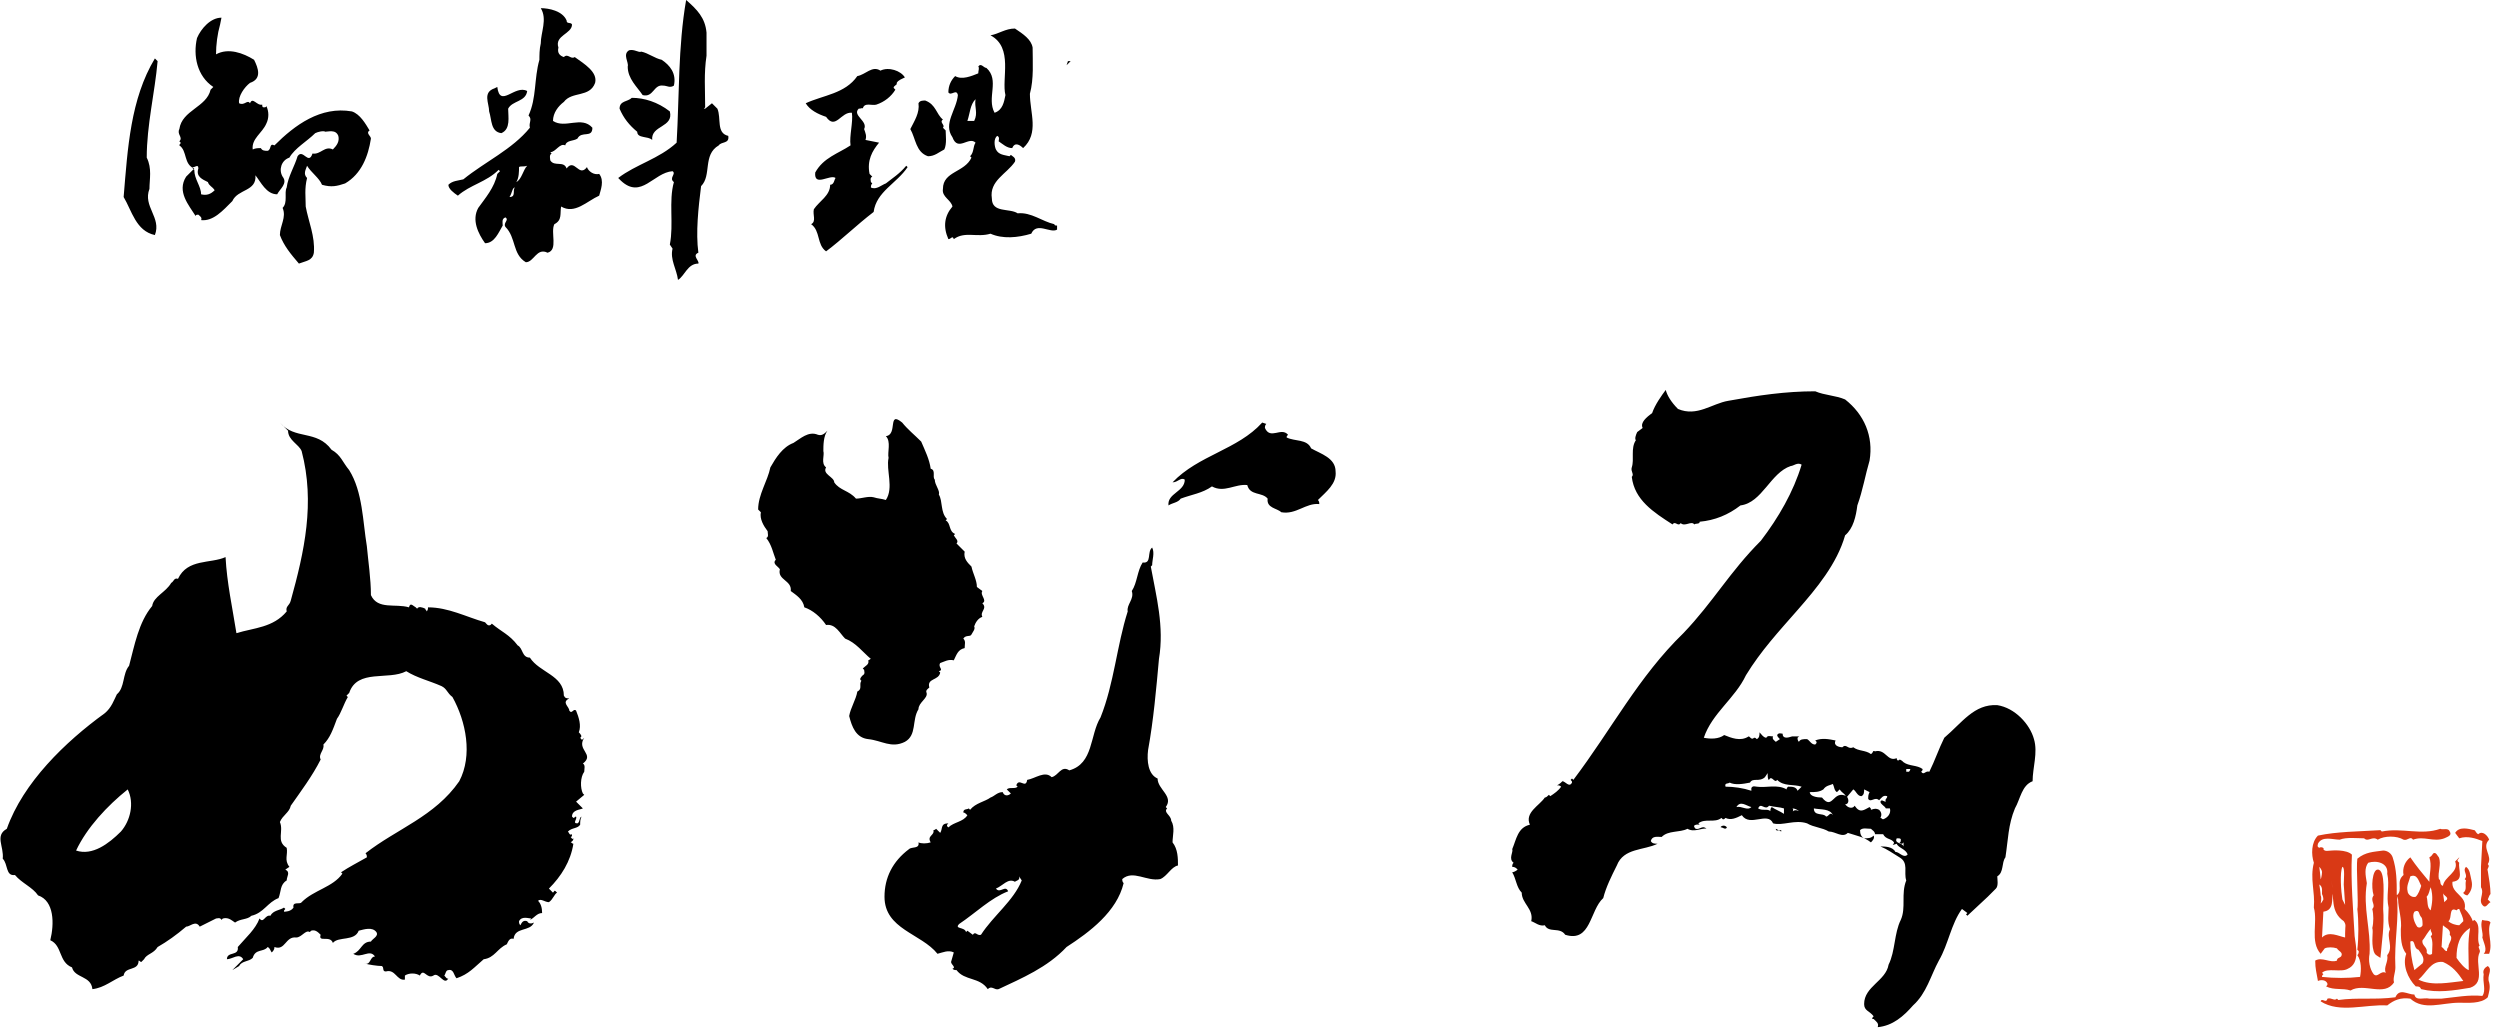 <?xml version="1.0" encoding="UTF-8"?> <svg xmlns="http://www.w3.org/2000/svg" version="1.1" id="レイヤー_1" x="0" y="0" viewBox="0 0 184 76" xml:space="preserve"><style></style><linearGradient id="SVGID_1_" gradientUnits="userSpaceOnUse" x1="-117.862" y1="-1.218" x2="-117.862" y2="-2.218"><stop offset="0" stop-color="#656565"></stop><stop offset=".618" stop-color="#1b1b1b"></stop><stop offset=".629" stop-color="#545454"></stop><stop offset=".983" stop-color="#3e3e3e"></stop></linearGradient><path d="M78.5 4.8l.1-.3h.2zm-66.9-.3c-.2 2.3-.8 4.7-.8 7.1.4.8.2 1.6.2 2.3-.5 1.3.9 2.1.4 3.4-1.4-.3-1.7-1.8-2.3-2.8.3-3.6.5-7.2 2.3-10.2l.2.2zm4.6-2.7c-.2.7-.3 1.5-.3 2.2.9-.5 2-.1 2.8.4.3.6.6 1.4-.3 1.7-.4.3-.9 1-.8 1.5.4.2.6-.3.8 0 .2-.5.5.2.9.1 0 .1 0 .2.1.2s.2 0 .2-.1c.2.4.2.9 0 1.3-.3.7-1.1 1.1-1 1.9.2-.1.4-.1.6-.1.1.2.3.2.5.2.3-.1.1-.6.5-.4 1.5-1.5 3.4-2.9 5.7-2.5.6.2 1 .9 1.3 1.4-.3.2.1.4.1.6-.2 1.3-.7 2.6-1.9 3.3-.6.2-1 .3-1.7.1-.2-.5-.8-.9-1.1-1.4-.1.3-.3.6 0 .9-.2.8-.1 1.4-.1 2.1.2 1.1.7 2.2.6 3.4-.1.6-.6.6-1.1.8-.6-.7-1.1-1.3-1.4-2.1 0-.7.5-1.3.2-2 .4-.4.1-1.1.3-1.5.1-.8.6-1.6.8-2.3.4-.6.8.7 1.1-.2.6.1.9-.6 1.5-.3.3-.3.5-.6.4-1-.2-.5-.7-.3-1.1-.3h.2c-.2-.1-.6 0-.8.1-.6.6-1.5 1.1-1.9 1.8-.6.2-.8.9-.5 1.4.4.5-.2.9-.4 1.3-.8 0-1.2-.9-1.6-1.4.1 1.2-1.3 1-1.7 1.9-.7.7-1.4 1.5-2.3 1.4.1-.2-.1-.3-.2-.4-.1 0-.2 0-.2.1-.5-.8-1.4-1.8-.7-2.9l.6-.6c-.8-.3-.5-1.3-1.1-1.7 0-.1.1-.1.1-.2l-.1-.1c.3-.3-.2-.5 0-.9.2-1.4 2-1.6 2.3-2.9l.2-.2c-1.2-.8-1.5-2.3-1.2-3.6.3-.7 1-1.5 1.8-1.5l-.1.5zm-1.6 10.6c0-.4-.3 0-.5-.1l.2.2c0 .7.5 1.2.5 1.8.4.1.7 0 1-.3-.2-.3-.4-.3-.5-.6-.4-.2-.9-.4-.7-1zm9.8 20.7c.7.4.8.9 1.3 1.5 1 1.6 1 3.8 1.3 5.6.1 1.1.3 2.4.3 3.6.5 1.1 1.8.6 2.8.9.1-.4.3-.1.5 0l.1.1c.1-.2.4-.1.6 0 0 .1.1.1.1.2.1-.1.1-.2.1-.3 1.5 0 2.8.7 4.2 1.1.1.1.2.3.4.2l.1-.1c.7.6 1.3.8 1.9 1.6.4.2.3.9.9.9.7 1.1 2.5 1.3 2.5 2.8.1.2.2.2.4.2-.6.3 0 .6 0 .9.2.3.3-.2.5 0 .2.5.4 1.1.2 1.6.1.1.3.3.1.4.1.1.1.2.2.1l.1-.1c-.6.9.8 1.2-.1 1.9.2.1.1.4.1.6-.3.4-.3 1.2-.1 1.6l.1.1-.6.5.5.5c-.2.1-.8.1-.8.6l.1.1c.1 0 .1-.1.2-.1.1.2-.3.5.1.5.2-.1.1-.4.3-.5-.1.2-.1.4-.1.6-.2.3-.6.2-.9.5.1.1.1.3.3.2 0 .1 0 .2-.1.2.1.1.1.2.2.1 0 .2-.1.2-.2.3.1 0 .1.1.2.1-.2 1.3-.9 2.4-1.8 3.3l.3.3c.1-.1.1-.2.2-.1l.1.1c-.2.1-.3.5-.6.7-.3 0-.6-.3-.8-.1.2.2.3.5.3.9-.4 0-.6.4-.9.5l.1-.1c-.2 0-.7-.2-.9.2 0 .1 0 .2.1.3.1-.2.2-.4.5-.3.1.2.3.2.5.1-.3.7-1.4.3-1.5 1.2-.3-.1-.4.2-.5.4-.7.3-.9 1-1.7 1.1-.7.6-1.1 1.1-2 1.4-.2-.2-.2-.7-.6-.6-.2 0-.2.3-.3.4.1.1.2.3.3.2-.3.6-.7-.5-1.1-.2-.5.3-.7-.6-1 0-.3-.2-.8-.2-1.1 0v.3c-.6.1-.7-.8-1.4-.6-.3 0-.1-.3-.3-.4-.3 0-1-.1-1.3-.2.5.2.4-.5.8-.5-.4-.6-1 .2-1.6-.2.6-.2.6-.9 1.3-.9.1-.2.6-.4.4-.7-.3-.4-.9-.2-1.3-.1-.3.8-1.5.4-1.9.9-.2-.6-1.1 0-.9-.6-.2-.2-.4-.4-.7-.3l-.1.1c-.3-.2-.6.4-1 .4-.8-.1-.8 1-1.6.7 0 .2-.1.3-.2.4-.1-.1-.1-.3-.3-.4-.3.4-.9.1-1.1.8-.3.3-.8.2-1 .6l-.5.3.8-.8c-.3-.5-.8 0-1.2 0 0-.6.9-.2.8-.9.6-.7 1.3-1.3 1.6-2.1.3.4.4-.3.8-.2.2-.4.7-.4 1-.6l.1.1c-.1.1-.1.1-.1.2.1 0 .5 0 .7-.3-.1-.5.5-.2.6-.4.9-.9 2.3-1.1 3-2.1l-.1-.1c.6-.4 1.2-.7 1.9-1.1 0-.1 0-.2-.1-.3 2.3-1.8 5.1-2.7 6.9-5.3 1-1.9.5-4.4-.5-6.2-.4-.3-.4-.6-.8-.8-.9-.4-1.8-.6-2.6-1.1-1.3.7-3.6-.2-4.2 1.6l-.2.2.1.1c-.3.5-.5 1.2-.8 1.6-.3.8-.5 1.4-1 1.9.1.4-.4.7-.2 1.1-.6 1.2-1.5 2.4-2.2 3.4-.1.5-.6.7-.8 1.2.3.7-.3 1.4.5 1.9.1.5-.2.9.2 1.4l-.3.2c.4.2.1.5.1.8-.5.3-.4.8-.6 1.3-.8.3-1.1 1.1-2 1.3-.3.3-.8.2-1.2.5-.3-.2-.5-.4-.9-.3l-.1.1c-.1-.2-.3-.1-.4-.1l-1.2.6c-.3-.5-.7 0-1 0-.7.6-1.4 1.1-2.1 1.5-.3.5-.8.5-1 .9l-.2.2c-.1 0-.1-.1-.2-.1 0 .8-1 .4-1.1 1.1-.8.3-1.4.9-2.3 1-.1-1-1.3-.8-1.5-1.6-1-.4-.7-1.6-1.6-2 .3-1.2.3-2.9-.9-3.3-.4-.6-1.2-.9-1.7-1.5-.7.1-.5-.8-.9-1.2.1-.9-.6-1.7.3-2.2 1.2-3.4 4.3-6.4 7.2-8.5.5-.4.7-1 .9-1.4.6-.5.4-1.5.9-2.1.4-1.5.7-3.2 1.7-4.4.1-.7 1-1 1.4-1.7.2-.1.2-.4.5-.3.7-1.5 2.4-1.1 3.5-1.6.1 1.9.5 3.7.8 5.6 1.3-.4 2.7-.4 3.7-1.6-.1-.4.2-.4.3-.8 1-3.6 1.8-7.2.8-11-.2-.5-1-.8-1-1.5l-.6-.6c1.1 1.3 2.7.5 3.8 2zm-15 25c-1.5 1.2-3 2.8-3.8 4.5 1.2.4 2.4-.5 3.3-1.4.7-.8 1-2.1.5-3.1zM52 2.4v1.7c-.2 1.3-.1 2.5-.1 3.8l-.1.1h.1l.5-.4.4.4c.3.7-.1 1.8.8 2 .1.6-.5.4-.7.7-1.2.7-.5 2.2-1.3 3-.2 1.6-.4 3.4-.2 4.9-.5.2.1.6 0 .8-.8 0-1 .9-1.5 1.2-.1-.8-.6-1.5-.4-2.3l-.2-.3c.3-1.5-.1-3.2.3-4.6-.4-.3.2-.6-.1-.8-1.4.1-2.3 2.1-3.8.7l-.2-.2c1.3-1 3-1.4 4.3-2.6.2-3.4.1-7.1.7-10.5.8.7 1.4 1.3 1.5 2.4zm-5.7 1.3c-.5.3 0 .9-.1 1.2 0 .9.7 1.5 1.1 2.1.8.2.8-.8 1.5-.7.3 0 .5.2.8 0 .2-.9-.3-1.5-.9-1.9-.5-.1-1-.5-1.5-.6-.2.1-.5-.2-.9-.1zm.2 3.5c-.3.3-.9.2-.9.8.3.7.7 1.2 1.3 1.7 0 .5.8.3 1.1.6-.1-1.1 1.6-.9 1.3-2.1-.9-.7-1.9-1-2.8-1zm-4.8-5.7c0 .3.3.1.4.3 0 .7-1.3.8-1 1.7-.1.4.1.6.4.7.3-.3.5.2.8 0 .7.5 1.7 1.1 1.5 1.9-.4 1.1-1.7.6-2.3 1.4-.4.3-.8.8-.8 1.4.9.6 2.1-.4 2.9.5 0 .8-.8.2-1.1.8-.3.2-.8.1-.9.5-.4-.2-.7.5-1.1.5l.1.1c-.2.1-.1.4-.1.5.3.5 1 0 1.2.6.6-.8.9.7 1.5-.1.1.3.5.6.9.5.4.5.1 1.2 0 1.6-.9.4-1.8 1.4-2.8.8-.1.5.1 1-.5 1.3-.3.6.3 1.9-.5 2.1-.8-.4-1 .7-1.6.7-1-.6-.7-1.8-1.5-2.6-.2-.3.3-.5 0-.7-.3.1-.2.4-.2.6-.3.5-.6 1.3-1.3 1.3-.5-.7-1-1.7-.5-2.6.5-.7 1.2-1.5 1.4-2.5l.2-.2-.1-.1c-.9.9-2.1 1.1-3 1.9-.3-.2-.7-.5-.7-.8.3-.3.7-.3 1.1-.4 1.6-1.3 3.6-2.2 4.9-3.8-.1-.4.2-.6-.1-.9.6-1.3.4-2.7.8-4.1 0-.3 0-.8.1-1.2 0-.8.5-1.8 0-2.6.6 0 1.6.2 1.9.9zm-5.1 4.9l-.2.1c-.9.3-.4 1.1-.4 1.7.2.6.1 1.5.9 1.6.7-.3.5-1.2.5-1.8.3-.6 1.3-.5 1.4-1.3-.9-.5-2 1.3-2.2-.3zm1.6 5.9c0 .3 0 .8-.2 1.1.4-.2.5-.9.8-1.2-.3.1-.5 0-.6.1zm-.7 2.2c.5 0 .2-.5.4-.7-.2 0-.2.4-.4.7zm29.1-8.8c-.2.1-.5.2-.6.4v.1c-.1.1-.3.2-.2.3l.1.1c-.3.5-.8.9-1.4 1.1-.3.1-.9-.2-1 .3 0-.1-.1 0-.3 0-.5.5.7.9.4 1.5.1.3.2.5.1.8l1 .2c-.5.6-.9 1.3-.7 2.3l.2.2c-.2.1-.1.3-.1.4l.1.1c-.1.1-.1.2-.1.3.4.2.8-.2 1.1-.3.5-.4 1-.7 1.5-1.3l.1.1c-.8 1.2-2.3 1.8-2.5 3.3-1.3 1-2.3 2-3.5 2.9-.7-.5-.4-1.5-1.1-2 .4-.2.1-.7.2-1.1.4-.6 1.2-1 1.2-1.8.3 0 .3-.4.4-.5-.4-.3-1.6.7-1.5-.4.6-1.1 1.7-1.4 2.6-2-.1-.7.2-1.7.1-2.4-.8-.1-1.2 1.3-1.9.3-.6-.2-1.2-.5-1.5-1 1.3-.6 2.9-.7 3.8-2 .6-.1 1.1-.8 1.7-.4.6-.3 1.5 0 1.8.5zm8.1-3.6c-.7 0-1.2.4-1.8.5 1.7.9.8 3.2 1.1 4.4-.1.5-.2 1.1-.8 1.3-.6-1.1.4-2.4-.6-3.3-.2 0-.4-.4-.6-.1.1.1 0 .3 0 .5-.5.2-1.2.5-1.7.2-.3.3-.5.7-.5 1.2.2.3.6-.3.7.2-.1 1.1-1.1 2.1-.4 3.1.4 1.1 1.2-.1 1.7.4-.2.3-.1.7-.4 1l.1.1c-.5 1.1-2.1 1-2.1 2.3-.1.6.6.8.7 1.3-.6.7-.7 1.5-.3 2.4.2 0 .3-.3.4 0 .8-.6 1.7-.1 2.7-.4.9.4 2 .3 3 0 .4-.9 1.4 0 1.9-.3v-.3c-.1 0-.2 0-.2-.1-.9-.2-1.7-.9-2.7-.8-.6-.4-1.9 0-1.9-1.1-.2-1.3 1.1-1.8 1.7-2.7.1-.3-.2-.4-.3-.5l-.1.1c-.4-.1-.8-.1-1-.5-.1-.2-.2-.8.1-1 .2.1.1.3.1.4.3.2.6.5 1 .5.2-.5.6-.2.8 0 1.2-1.1.5-2.6.5-4 .3-1.1.2-2.4.2-3.4-.1-.6-.7-1-1.3-1.4zm-3 6.8h-.5c.2-.6.2-1.2.6-1.6-.1.6.2 1-.1 1.6zm-2.3-.1c-.3.2.2.4 0 .6l.2.2c0 .3.1 1-.1 1.4-.4.2-.7.5-1.2.5-.9-.3-.9-1.3-1.3-2 .3-.6.7-1.2.6-1.9.1-.2.3-.2.5-.2.8.3.8 1 1.3 1.4zm-1.6 23.7c.3.7.6 1.3.7 2 .4.1.1.6.3.8 0 .4.4.8.3 1.1.3.5.1 1.3.6 1.8l-.1.1c.4.2.2.8.7 1l-.1.1c.1.2.4.4.2.6l.6.6c-.1.5.2.8.5 1.1.1.5.4 1 .4 1.5l.4.3c-.2.3.4.7 0 .9.4.4-.2.6 0 1-.3.1-.5.4-.6.7.1.2-.1.4-.2.6-.1.2-.4 0-.6.3.2.2.1.4.1.7-.5.1-.6.5-.8.9-.4-.1-.7.1-1 .2-.2.3.3.5-.1.6l.1.1c-.1.6-1 .4-.8 1.1-.1.1-.3.2-.2.4.1.4-.6.7-.6 1.2-.5.8-.1 1.9-1 2.4-1 .5-1.7-.1-2.7-.2-.9-.1-1.2-.9-1.4-1.7.1-.6.5-1.2.6-1.8.4-.2.1-.5.3-.8-.2-.1 0-.3.1-.4.2-.1.1-.3.1-.4l-.1-.1c.2-.2.5-.3.4-.6.1 0 .1-.1.2-.1-.6-.5-1.1-1.2-1.9-1.5-.4-.4-.7-1.1-1.4-1-.4-.6-1-1.1-1.6-1.3-.1-.6-.6-.9-1-1.2.1-.8-1-.8-.8-1.6-.1-.2-.6-.4-.3-.7-.2-.5-.3-1.1-.7-1.6.2-.1.1-.3.1-.5-.3-.4-.6-.9-.5-1.4l-.2-.2c0-1.1.7-2.1.9-3.1.4-.7.9-1.5 1.7-1.8.5-.3 1.1-.9 1.8-.6.3.1.5-.1.7-.3-.3.4-.3 1.1-.3 1.5.1.3-.2.9.2 1.2-.3.5.6.7.6 1.1.4.6 1.1.6 1.6 1.2.4 0 .9-.2 1.3-.1.3.1.6.1.9.2.6-.9 0-2.2.2-3.1-.1-.4.2-1.2-.2-1.6.9-.1.1-1.9 1.2-1 .4.5.9.9 1.4 1.4zm25.1-1.4c-1.8 2-4.7 2.4-6.6 4.4.4 0 .6-.4.9-.2 0 .9-1.3 1-1.2 1.9.3-.2.7-.2.9-.5.8-.3 1.6-.4 2.3-.9.9.5 1.7-.2 2.6-.1.2.8 1.1.5 1.5 1-.1.7.7.7 1 1 1.1.2 1.8-.7 2.8-.6 0-.1 0-.2-.1-.3.6-.6 1.4-1.2 1.3-2.1 0-1-1.1-1.3-1.8-1.7-.3-.7-1.2-.5-1.8-.8 0-.1 0-.1.1-.2-.5-.6-1.3.4-1.7-.5 0-.1 0-.2.1-.3l-.3-.1zm-8.1 9.2c-.4.3 0 1.2-.7 1.1-.4.6-.4 1.5-.8 2.1.2.6-.4 1-.3 1.5-.8 2.5-1 5.3-2 7.8-.8 1.3-.5 3.4-2.3 3.9-.6-.4-.8.4-1.3.5-.5-.5-1.2.1-1.8.2-.1.7-.6-.2-.8.4l.1.1c-.2.2-.6 0-.8.2l.3.3c-.2.2-.5.2-.6-.1-.4 0-.6.3-.9.4-.4.3-1.1.4-1.5.9l-.1-.1c-.1.1-.4 0-.4.3.1 0 .2.1.3.2-.3.5-1 .5-1.4.9l-.1-.1c0-.1 0-.1.1-.2-.6 0-.4.4-.6.7l-.3-.3s-.1.1-.2.1c.1.4-.5.4-.2.9-.3.1-.7.1-.9 0 .1.5-.5.3-.7.5-1.2.9-1.8 2.1-1.8 3.5 0 2.4 2.7 2.7 3.9 4.2.4-.1.8-.3 1.2-.1l-.2.7c0 .2.4.4.1.5.1.1.2.1.3.1.6.8 1.7.5 2.3 1.4.3-.3.5.1.8 0 1.7-.8 3.6-1.6 5-3.1 1.7-1.1 3.7-2.6 4.2-4.7-.1-.1-.1-.2-.1-.3.8-.7 1.8.2 2.8 0 .5-.2.8-.9 1.3-1 0-.5 0-1.2-.4-1.7 0-.5.2-1.1-.1-1.6 0-.4-.6-.6-.3-.9l-.1-.1c.6-.8-.6-1.3-.6-2.1-.7-.3-.8-1.3-.7-2.1.4-2.2.6-4.5.8-6.7.4-2.4-.2-4.6-.6-6.8l.1-.1c0-.4.2-.9 0-1.3zm-9.6 24.5c-.6 1.5-2.1 2.6-3 4-.3.1-.4-.3-.6 0l-.4-.3-.1.1c-.1-.4-.9-.2-.5-.6 1.2-.8 2.3-1.9 3.6-2.4-.2-.5-.6.2-.9-.2.5-.2.9-.8 1.4-.5.1-.1.4-.1.3-.4l.2.3zm48.3-34.7c1.4.6 2.5-.4 3.7-.6 2.2-.4 4.2-.7 6.4-.7.7.3 1.5.3 2.2.6 1.4 1.1 2.1 2.7 1.8 4.5-.3 1-.5 2.2-.9 3.3-.1.8-.3 1.7-.9 2.2-.6 2.1-2.1 3.9-3.5 5.5s-2.7 3-3.8 4.8c-.8 1.7-2.5 2.8-3.1 4.6.5.1 1.1.1 1.5-.2.5.2 1.2.5 1.8.1.1 0 .2.3.4.1.1 0 .1 0 .2.1.2-.1.2-.3.2-.5.1.1.3.4.5.4.1-.2.3-.1.5-.1-.1.2.1.3.2.4l.3-.2c-.1-.1-.2-.2-.2-.3.1-.2.3-.1.4-.1 0 .4.4.3.7.2h.6c-.1 0-.1 0-.2.1 0 .1 0 .2.1.3.1-.2.3-.2.6-.2.2.1.3.4.6.4.1-.1.1-.1.1-.2l-.1-.1c.5-.2 1-.1 1.5 0-.2.4.3.5.5.5.3-.3.4.2.8 0 .4.3.9.2 1.3.5.2-.1.1-.3.3-.2.8-.2.9.8 1.6.5 0 .1 0 .1.1.2.1-.2.3 0 .4.1.4.3 1 .2 1.4.5 0 .1 0 .1-.1.2.2.3.3-.1.6 0 .4-.8.7-1.7 1.1-2.5 1.3-1.1 2.2-2.5 3.9-2.4 1.3.2 2.4 1.4 2.7 2.5.3 1-.1 2.1-.1 3.1-.8.3-.9 1.3-1.3 2-.5 1.2-.5 2.3-.7 3.6-.3.4-.1 1.1-.6 1.4 0 .2.1.7-.1.9l-.6.6-.1-.1.1.1-1.5 1.4-.1-.1.1-.1-.4-.3c-.8 1.1-1 2.6-1.7 3.8-.6 1.1-.9 2.4-1.9 3.3-.7.8-1.5 1.5-2.6 1.6.1-.3-.1-.4-.3-.6h-.1c0-.1 0-.1.1-.2-.3-.4-.7-.4-.7-.9 0-1.3 1.6-1.7 1.8-2.9.5-1 .4-2.3.9-3.3.4-.9 0-1.9.4-2.9-.2-.6.2-1.3-.5-1.7-.5-.3-.9-.6-1.4-.8.3 0 .9 0 1.1.4.3 0 .6.5.9.2-.1-.4-.7-.5-.8-.8l-.3.1s.1-.1.1-.2c-.2-.3-.6-.2-.8-.6h-.6c0-.2-.2-.3-.3-.4-.3 0-.6-.1-.8.1 0 .3.1.5.3.6.3 0 .5 0 .7-.2.1.2-.1.4-.2.5-.5-.4-1.1-.5-1.7-.7-.4.4-.9-.1-1.4-.1-.5-.3-1.1-.3-1.6-.6-.9-.3-1.8.2-2.5 0-.4-.9-1.7.3-2.3-.6-.4.2-.8.4-1.2.2-.1.1-.1.1-.2.1l-.1-.1c-.5.4-1.2 0-1.7.4l.1.1c.1 0-.7-.1-.3.3.3.1.5-.3.8 0-.3-.1-.9.3-1.4 0-.6.3-1.4.1-1.9.6-.3 0-.7-.1-.8.3.1.2.3.2.5.2-1 .5-2.5.3-3 1.6-.4.8-.8 1.6-1 2.4-1 .9-.9 3.3-2.8 2.7-.4-.6-1.2-.1-1.5-.7-.4.1-.7-.2-1-.3.2-.9-.7-1.3-.7-2.1-.4-.4-.4-1-.7-1.5.1 0 .3-.1.4-.2-.1-.1-.2-.2-.4-.2 0-.1 0-.2.1-.3-.4-.3 0-.8-.1-1 .3-.7.4-1.6 1.3-1.8-.4-.9.7-1.4 1.1-2 .1 0 .2-.1.3-.2l.1.1c.3-.2.6-.4.8-.7-.1-.1-.2-.1-.3-.1.2-.1.3-.2.5-.4l-.1.1c.2 0 .5.5.7.1 0-.1 0-.1-.1-.2l.1-.1.1.1c2.8-3.7 4.8-7.6 8.1-10.8 2.2-2.3 3.4-4.5 5.7-6.8 1.3-1.7 2.4-3.6 3-5.6-.3-.2-.6.1-.8.1-1.5.5-2.1 2.7-3.7 2.9-.9.7-1.9 1.1-3 1.2 0 .2-.3.1-.4.2-.2-.3-.7.2-1-.1-.2.3-.4-.2-.6.1-1.4-.9-2.8-1.8-3-3.5.2-.2-.1-.4 0-.7.2-.6-.1-1.4.3-2-.1-.1 0-.4.1-.6l.4-.3c-.2-.4.3-.8.7-1.1.2-.6.7-1.3 1-1.7.1.4.4.9.9 1.4zm16.8 26.5v.2h.2s.1-.1.1-.2h-.3zm-10.2.3l-.2.3c-.2.2-.5.2-.6.2-.2 0-.4 0-.5.2-.5.1-1.1.2-1.5 0-.1.1-.4 0-.3.3.6 0 1.3.1 1.9.3V58c.1-.2.3-.1.4-.1.7.1 1.5-.2 2.2.2 0-.1 0-.1.1-.2.3 0 .6 0 .7.3l.3-.3c-.6-.2-1.3 0-1.8-.5-.2.3-.4-.4-.6 0-.1 0-.1-.3-.1-.5zm11.4.1v.3-.3zm-6.6.7c-.2.1-.5.1-.7.4-.3.2-.6.2-1 .2 0 .3.5.4.9.4.8 1 .8-.6 1.8-.1.2.2.2.6-.1.6l.1.1c.2.2.5.2.6 0 .4.6.7.3 1.1.1.1.1.1.1.1.2.3-.1.4-.1.6 0 .2.2.2.4.1.6.1 0 .1.1.2.1.3-.1.6-.4.5-.8h-.3c-.1-.2-.4-.3-.4-.5.1-.2.2 0 .4 0-.1-.2.1-.2.1-.4-.3-.1-.4.1-.6.3-.3-.3-.6.2-.8-.1 0-.2 0-.3.1-.5l-.4-.2c0 .2 0 .4-.2.5-.3 0-.4-.4-.6-.5l-.5.6c-.1-.3-.3-.3-.5-.6l-.2.2c-.2-.1-.2-.4-.3-.6zm-7.1 1.7c.4-.1.8.3 1.1 0-.4-.1-.8-.5-1.1 0zm2.4-.1c-.3.4-.6-.3-.8.2.3.2.7 0 .9.2 0-.1 0-.2.1-.3.3.2.6.3.9.5v-.4c-.3-.1-.7-.1-1.1-.2zm3.3.2c0 .6.7.3.9.6.2 0 .3-.4.5-.1-.2-.5-.9-.4-1.4-.5zm-1.6 0c.1 0 .1.2 0 .3.1-.2.3-.2.5-.1-.1-.1-.3-.2-.5-.2zm-5.2 1.4c.1 0 .3.2.4 0-.2-.3-.6 0-.4 0zm4 .1l.4.2v-.1c-.2 0-.4.1-.4-.1zm8.9.7c-.2.4.4.3.5.6V62l-.1.1c-.1 0-.1 0-.2-.1.1 0 .1-.1.1-.2s-.1-.1-.3-.1z"></path><path d="M182.4 61.4c.3-.3.7.1.8.4-.6.6.3 1.2-.1 1.8.2.2-.1.3 0 .5.1.6.2 1.2.2 1.7-.1.1-.1.2-.2.4l.2.2c-.2.1-.3.4-.5.3-.5-.4.1-.9-.2-1.4v-1.5l.1-1.9c-.5-.2-1.1-.4-1.7-.2l-.3-.4c.3-.5 1-.3 1.4-.2.1 0 .1.2.3.3zm.3 6.3c-.2.4.1 1 0 1.3.1.4.4.9.1 1.2h.4c.3-.8-.2-1.6.1-2.3-.1-.2-.4-.1-.6-.2zm-6.2-1.5c0 .6.3 1.5.2 2.2 0 .6 0 1.3.4 1.8-.3.8.1 1.8.7 2.4.2 0 .3 0 .4.2 1.2.3 2.4.1 3.6-.1 1.2-.4.3-1.8.7-2.6.1-.2-.2-.4 0-.5-.3-.6.2-1.5-.4-1.9l-.1.1c-.1-.3-.3-.6-.6-.9.2-1-1-1.1-.9-2 .9-.1.4-.9.5-1.4l-.1-.1c-.1-.1.1-.2.1-.3l-.3.3c.3.8-.8 1.1-.9 1.8-.3-.1-.1-.4-.3-.5-.1-.5.2-1.1 0-1.6-.1-.1-.2-.4-.4-.3-.1.1-.1.2-.3.3.2.6 0 1.2 0 1.8-.5-.6-1-1.2-1.4-1.8-.4.3-.6.8-.5 1.3-.6.5 0 1.1-.5 1.5l.1.3zm5.4-1.4c.1.4 0 .8-.3 1.1-.1 0-.3-.1-.3-.2.3-.2.1-.6.2-.9l-.1-.1c.3-.3-.2-.6.1-.9.3.2.3.6.4 1zm-3.7.4c-.1.3-.2.6-.4.8-.3.1-.6-.2-.6-.4-.1-.4.1-.7.2-1.1.5-.2.6.3.8.7zm.7 1.8c-.3-.2-.2-.7-.3-1 .2-.2.2-.5.3-.7.2.7.1 1.2 0 1.7zm1.2-.8l-.2.2-.1-.7c0 .2.4.3.3.5zm.7.8c.1-.1.1-.1.2-.1.1.3.3.6.3.9l-.3.3c-.2 0-.6-.1-.8-.3.3-.2 0-1.1.6-.8zm-2.6.5c.1.1.1.4.1.6-.1.2-.3.2-.4.1-.2-.3-.4-.8-.2-1.1.4-.2.3.2.5.4zm2.1 1.3c.3.3-.1.6-.1.9-.1.1-.1.2-.1.3-.2 0-.2-.2-.4-.3l.1-1.6c.2.2.6.3.5.7zm-1.3-.5c-.3.2.2.4-.1.6.2.4.1.8.1 1.3-.1.1-.3.1-.4-.1.1-.4-.4-.5-.3-.9.2-.2.4-.7.7-.9zm2.8 0c-.2 1.1-.1 1.9-.1 3.1-.3-.1-.7-.6-.9-.9 0-.9.2-1.7 1-2.2zm-3.8 1.6c.2.3.5.6.3 1l-.6.5c-.2-.7-.3-1.4-.3-2.1.4-.2.2.5.6.6zm3.3 2.3c-1 .1-2.3.4-3.3-.1.6-.5.9-1.4 1.8-1.3.7.3 1.1.8 1.5 1.4zm1.8-1.1c-.2.1-.4.3-.3.6-.1.6.2 1.2-.1 1.6-1-.1-2 .1-3 .2h-.9c-.4-.1-1 .2-1.1-.3-.5 0-1.1-.5-1.4.2-1.5.2-2.8 0-4.2.2l-.1-.1c-.2.2-.4-.1-.7 0-.1.4-.4-.1-.5.2 1.4.9 3.3.2 4.9.3.5-.4 1-.6 1.7-.5 1 .9 2.3.3 3.6.3.6 0 1.6.1 2.1-.4.1-.4.2-.7.1-1.1-.2-.5.3-.9-.1-1.2zm-6.7-5.3c0-.9 0-1.8-.3-2.7-.1-.3-.4-.5-.7-.5-.7.1-1.3.1-1.9.6-.1.6.1 3.4 0 3.7.1.9.1 2.1 0 3l.1.1c0 .1 0 .2-.1.3.3.4.3 1.1.2 1.6-.9.1-1.9.1-2.8 0 0-.1 0-.1.1-.2l-.1-.1c.4-.4 1.4 0 1.9-.3.9-.4.6-1.6.5-2.4-.1-1.9-.3-4.1-.2-6-.4-.4-1.5-.3-1.5-.3-.2 0-.5.1-.6-.1.1-.1-.2-.2-.3-.1-.2-.1-.1-.2-.1-.3.3-.6 1.1-.3 1.6-.3.5-.2 1.3-.1 1.8-.1.3.3.6-.2 1 .1.5-.3 1.4-.3 1.9 0 .3.1.5-.3.7 0 .8-.3 1.5.2 2.3-.1.2-.1.6-.2.4-.5-.1-.3-.5-.1-.7-.2-1.4.5-2.8-.1-4.3.2l-.1-.1c-1.6.1-3.2.1-4.6.4-.5.5-.5 1.4-.3 2-.3 1.2.1 2.1 0 3.3.3 1.1-.3 2.5.5 3.4l.3-.4c.2-.1.6-.1.9 0 .1.2.5.3.3.6-.1.1-.3.1-.3.3-.5.2-1.1-.3-1.6 0 0 .6.1.9.2 1.5.2-.1.6-.1.7.2 0 .1 0 .1-.1.2.6.3 1.2.1 1.8.3 1-.6 2.5.5 3.2-.6-.1-.3.1-.7.1-1.1-.1-1.9.3-3.6.1-5.4zm-.7-1.5c.2.9-.1 1.6.1 2.5 0 .5-.1 1 .1 1.6-.3.6.3 1.3-.2 1.9.1.5-.3.9-.1 1.3-.4-.2-.6.4-.9.1-.3-.4-.4-1-.3-1.5.1-1.8-.5-3.4-.2-5.2-.1-.6-.2-1.1.1-1.5.6-.2 1.5 0 1.4.8zm-3.2.8s.1 1.4.1 1.5l-.2-.4c-.1-.6-.2-2 0-2.4.2 0 .1 1 .1 1.3zm2.9 1.8c.1 1.2-.1 2.4-.2 3.6-.3-.2-.4-.2-.5-.5-.2-.7 0-1.4-.1-1.7.1-.4.1-1 0-1.4.3-.3-.2-.6.1-1-.2-.6-.1-1.9.3-1.9.6 0 .4 2 .4 2.9zm-2.9.9c.2.3.1.3.1.9v.3c-.5-.1-1.2-.5-1.7 0l.1-1.9c.8-.1.6-.9.7-1.4l-.1-.9c.2 1.3-.1 2.3.9 3zm-1.6-3.6c0 .2-.1.6-.1.5 0-.1-.1-.9-.1-.9s.2.2.2.4zm.1 2c-.1.2-.2.3-.2.3s.1-.4 0-.6c0-.2-.1-.8-.1-.8s.2.1.2.4v.3c.1.2.1.4.1.4z" fill="#d93915"></path></svg> 